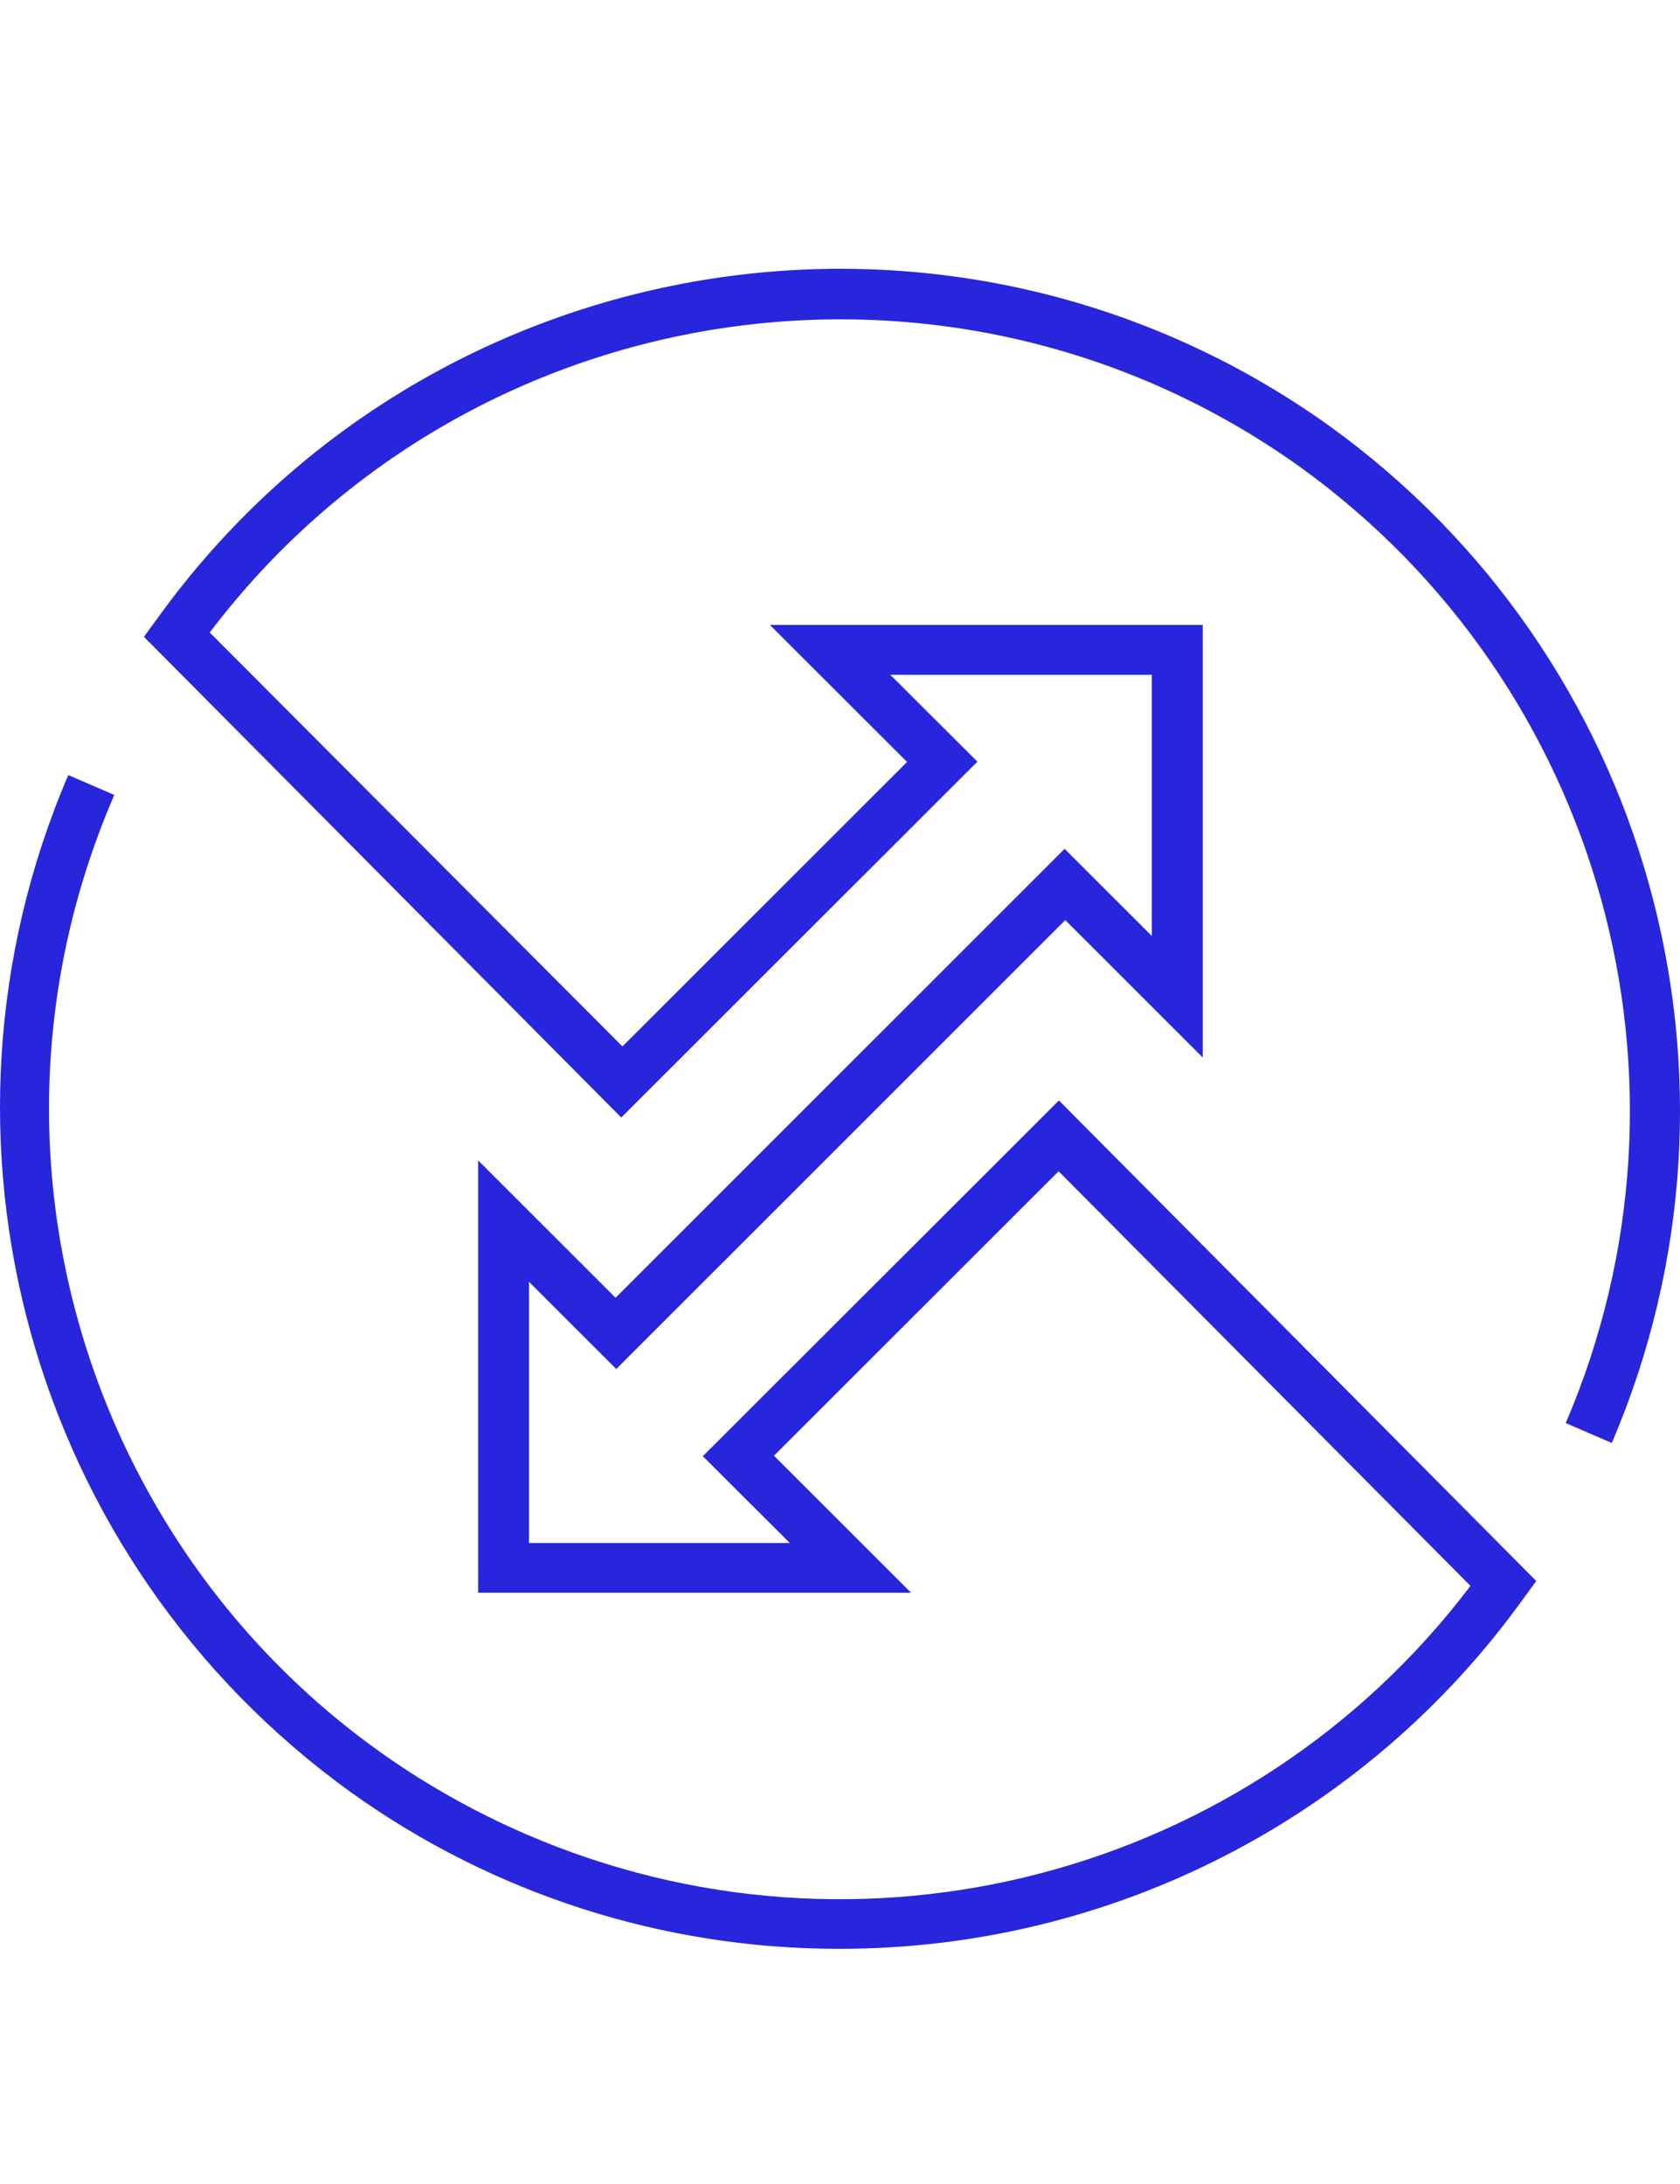 <?xml version="1.0" encoding="UTF-8"?> <svg xmlns="http://www.w3.org/2000/svg" width="50" height="65" viewBox="0 0 50 65"><path fill="#2726DC" fill-rule="evenodd" d="M24.968,50 C19.754,50.005 14.669,48.373 10.433,45.334 C0.891,38.452 -2.6,25.877 2.032,15.067 L3.402,15.659 C-1.762,27.58 3.721,41.427 15.65,46.587 C25.605,50.894 37.216,47.843 43.764,39.199 L31.506,26.859 L23.035,35.325 L27.116,39.403 L14.23,39.403 L14.23,26.535 L18.321,30.624 L31.685,17.263 L34.281,19.857 L34.281,12.084 L26.498,12.084 L29.089,14.668 L18.49,25.26 L4.284,10.953 L4.648,10.455 C12.691,-0.776 28.323,-3.365 39.561,4.674 C39.564,4.676 39.566,4.677 39.568,4.679 C49.111,11.56 52.599,24.135 47.97,34.946 L46.599,34.353 C50.954,24.192 47.67,12.372 38.701,5.904 C28.335,-1.517 13.941,0.665 6.242,10.824 L18.525,23.144 L26.996,14.678 L22.915,10.6 L35.796,10.6 L35.796,23.473 L31.705,19.384 L18.341,32.745 L15.745,30.15 L15.745,37.924 L23.508,37.924 L20.917,35.339 L31.516,24.752 L45.722,39.054 L45.358,39.552 C40.65,46.123 33.055,50.014 24.968,50 Z" transform="translate(0 8)"></path></svg> 